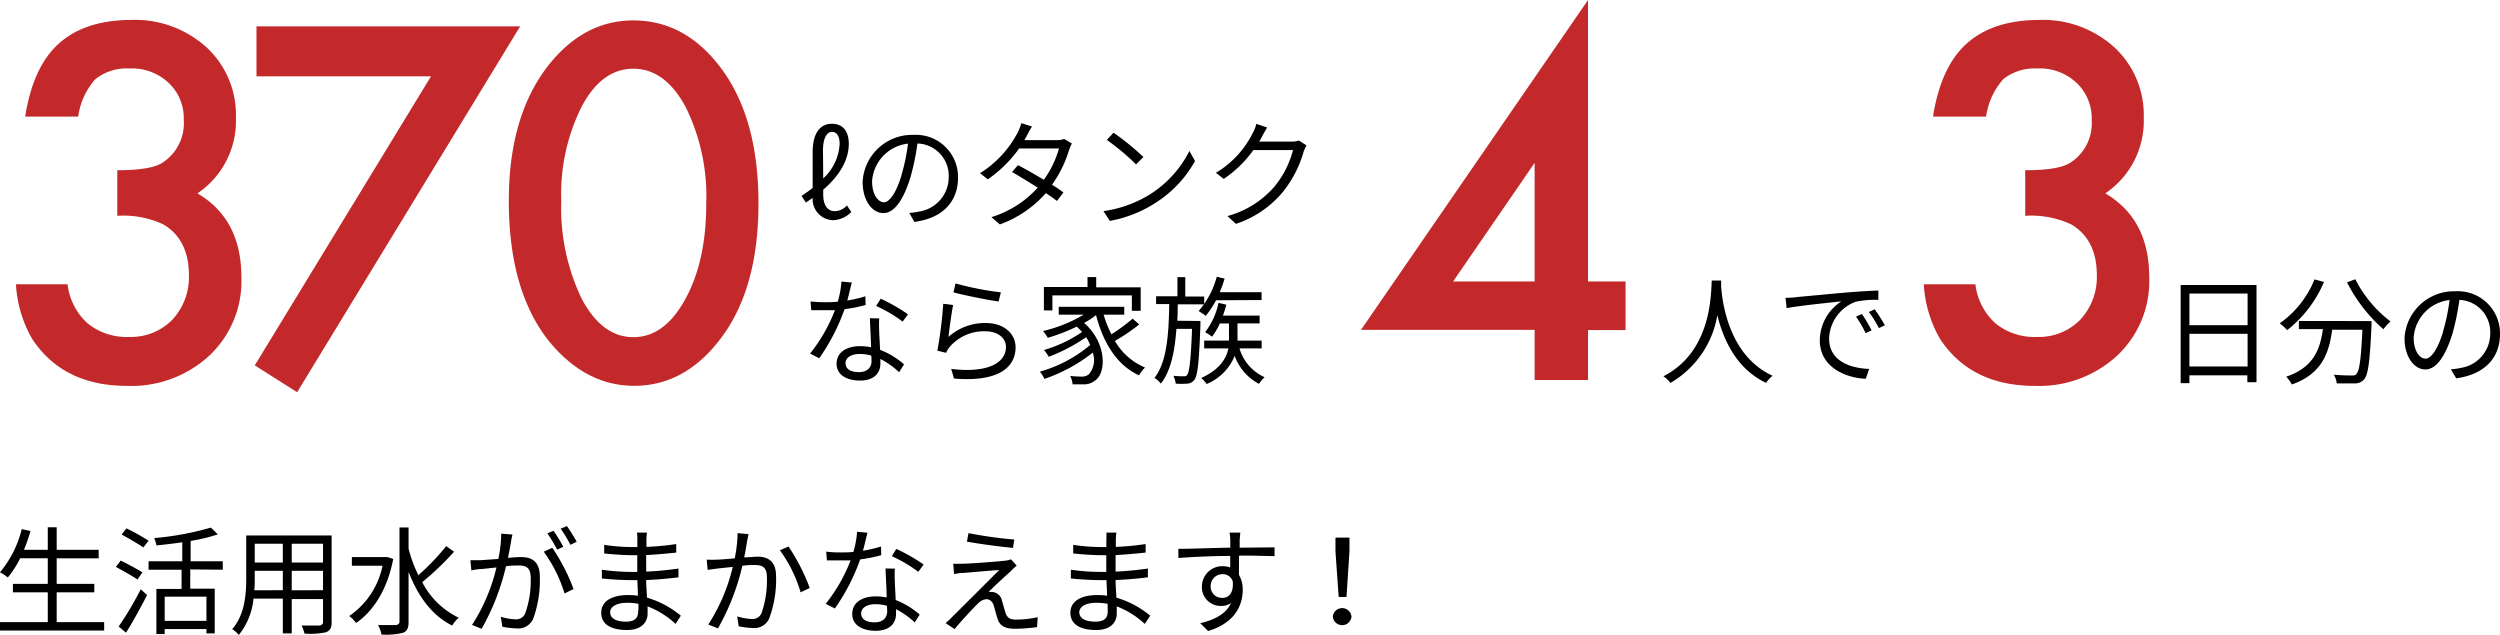 <svg viewBox="0 0 319.72 81.2" xmlns="http://www.w3.org/2000/svg"><g fill="#c3292a"><path d="m15 27.6v-5.83c2.89 0 4.84-.32 5.83-1a6 6 0 0 0 2.67-5.45 6.2 6.2 0 0 0 -1.93-4.72 6.82 6.82 0 0 0 -5-1.84 6.4 6.4 0 0 0 -4.39 1.38 9.08 9.08 0 0 0 -2.18 4.77h-6.78q1-6.39 4.33-9.36t9.17-3a13.62 13.62 0 0 1 9.7 3.51 11.75 11.75 0 0 1 3.75 9 11.16 11.16 0 0 1 -4.92 9.67q5.63 3.3 5.62 10.75a13.06 13.06 0 0 1 -4.1 10 14.7 14.7 0 0 1 -10.52 3.87q-8.17 0-12.13-6a15.71 15.71 0 0 1 -2.08-7h6.6a8 8 0 0 0 2.56 5 7.91 7.91 0 0 0 5.32 1.74 7.41 7.41 0 0 0 5.48-2.16 8 8 0 0 0 2.16-5.72q0-4.56-3.25-6.5a12.07 12.07 0 0 0 -5.91-1.11z"/><path d="m55.12 9.76h-22.32v-6.39h33.72l-28.52 46.79-5.42-3.43z"/><path d="m65.07 25.69q0-10.8 5-17.25 4.56-5.83 10.93-5.83c4.31 0 8 1.94 11 5.83q5 6.44 5 17.56t-5 17.51c-3 3.88-6.64 5.83-10.89 5.83s-7.91-2-11-5.83q-5.04-6.45-5.04-17.82zm6.71 0a26.78 26.78 0 0 0 2.61 12.51q2.61 4.92 6.61 4.92t6.65-4.89q2.68-4.86 2.67-12.23a25.73 25.73 0 0 0 -2.63-12.31q-2.64-4.9-6.69-4.9t-6.62 4.86a25 25 0 0 0 -2.6 12.07z"/><path d="m203.09 36h4.8v6.21h-4.8v6.39h-6.83v-6.41h-22.21l29.04-42.19zm-6.83 0v-15.17l-10.43 15.17z"/></g><path d="m108.87 27.11a3.42 3.42 0 0 1 -2.29 1.05 2.68 2.68 0 0 1 -2.65-2.85c-.27.2-.57.39-.87.59l-.55-.86a17.17 17.17 0 0 0 1.42-1v-4.59c0-2.58 1.07-3.62 2.45-3.62s2.17.9 2.17 2.57c0 2.11-1.24 4.11-3.27 5.86v.6c0 1.56.68 2.15 1.5 2.15a2.14 2.14 0 0 0 1.53-.74zm-3.59-4.29a6.45 6.45 0 0 0 2.1-4.41c0-1.11-.42-1.54-1-1.54s-1.13.72-1.13 2.34z"/><path d="m116.29 27.23a8.43 8.43 0 0 0 1.27-.18 4.45 4.45 0 0 0 3.77-4.39 4.13 4.13 0 0 0 -4-4.31 31.59 31.59 0 0 1 -.88 4.28c-.92 3-2.1 4.62-3.48 4.62s-2.65-1.53-2.65-4a6.34 6.34 0 0 1 6.51-6 5.39 5.39 0 0 1 5.69 5.46c0 3.12-2 5.2-5.59 5.67zm-1-4.86a24 24 0 0 0 .83-4 5.18 5.18 0 0 0 -4.59 4.8c0 1.87.87 2.7 1.51 2.7s1.51-.99 2.27-3.5z"/><path d="m137.08 18.35a6.59 6.59 0 0 0 -.35.81 15.16 15.16 0 0 1 -2.19 4.46c.57.36 1.08.7 1.46 1l-.83 1.08c-.36-.28-.85-.64-1.42-1a14.31 14.31 0 0 1 -5.88 4l-1.08-.93a13.15 13.15 0 0 0 5.92-3.77c-1.18-.76-2.44-1.51-3.28-2l.76-.88c.87.45 2.13 1.17 3.3 1.87a12.54 12.54 0 0 0 1.94-4h-5.1a16.2 16.2 0 0 1 -4 3.94l-1-.78a13.47 13.47 0 0 0 4.82-5.2 6.83 6.83 0 0 0 .47-1.2l1.36.43c-.25.39-.52.9-.67 1.19a4.44 4.44 0 0 1 -.31.55h4.09a2.52 2.52 0 0 0 1-.15z"/><path d="m147.11 24.83a14.06 14.06 0 0 0 5-5.52l.72 1.28a14.9 14.9 0 0 1 -5 5.32 16 16 0 0 1 -5.89 2.34l-.82-1.25a15.35 15.35 0 0 0 5.99-2.17zm-.88-4.75-.94.94a31.21 31.21 0 0 0 -3.74-3.13l.86-.92a33.78 33.78 0 0 1 3.82 3.11z"/><path d="m167.08 18.59a6.47 6.47 0 0 0 -.36.8 14.64 14.64 0 0 1 -2.66 5.16 13.15 13.15 0 0 1 -6 4.08l-1.08-1a12.15 12.15 0 0 0 6-3.76 12.09 12.09 0 0 0 2.38-4.68h-5.07a14.69 14.69 0 0 1 -3.79 3.69l-1-.78a12.25 12.25 0 0 0 4.7-5.07 4.48 4.48 0 0 0 .47-1.19l1.39.47c-.25.39-.52.88-.67 1.17s-.23.42-.36.63h4.08a2.85 2.85 0 0 0 1-.14z"/><path d="m110.7 39a18.24 18.24 0 0 1 -2.69.54 26.19 26.19 0 0 1 -3.24 6.28l-1.17-.6a21 21 0 0 0 3.18-5.55c-.43 0-.87 0-1.3 0s-1.17 0-1.73 0l-.09-1.12a15.08 15.08 0 0 0 1.83.1c.53 0 1.08 0 1.65-.07a11.92 11.92 0 0 0 .47-2.57l1.33.12c-.15.54-.34 1.44-.58 2.3a15.47 15.47 0 0 0 2.31-.54zm1.74 1.72a14.58 14.58 0 0 0 0 1.61c0 .54.08 1.51.11 2.41a10.22 10.22 0 0 1 3.07 1.86l-.64 1a10.21 10.21 0 0 0 -2.39-1.69v.6c0 1.18-.78 2.16-2.6 2.16-1.64 0-3-.68-3-2.15s1.29-2.25 3-2.25a6.92 6.92 0 0 1 1.4.14c0-1.22-.12-2.67-.14-3.71zm-1 4.76a5.23 5.23 0 0 0 -1.5-.21c-1.1 0-1.81.49-1.81 1.17s.55 1.15 1.71 1.15 1.62-.67 1.62-1.41c-.01-.18-.01-.46-.03-.73zm4-4.35a17.74 17.74 0 0 0 -3.39-2l.58-.93a22.36 22.36 0 0 1 3.49 2z"/><path d="m121.29 43.09a7 7 0 0 1 4.79-1.78c2.29 0 3.8 1.36 3.8 3.1 0 2.67-2.35 4.47-7.88 4l-.35-1.23c4.68.57 7-.78 7-2.81 0-1.18-1.09-2-2.61-2a5.76 5.76 0 0 0 -4.59 2 3.17 3.17 0 0 0 -.45.75l-1.12-.27a54.86 54.86 0 0 0 .75-6l1.27.16c-.22.99-.48 3.12-.61 4.08zm.91-6.84a39 39 0 0 0 5.8 1.14l-.29 1.17c-1.41-.19-4.63-.85-5.77-1.17z"/><path d="m145.69 41.49a23.29 23.29 0 0 1 -3.11 2.11 8 8 0 0 0 3.86 3.4 4.51 4.51 0 0 0 -.77 1c-2.83-1.29-4.57-4.14-5.5-7.7a9.59 9.59 0 0 1 -1.53 1c2.87 2.48 2.89 6.33 1.43 7.35a2.27 2.27 0 0 1 -1.59.5c-.37 0-.83 0-1.31 0a2.72 2.72 0 0 0 -.31-1.07 13.48 13.48 0 0 0 1.39.08 1.41 1.41 0 0 0 1-.29 2.79 2.79 0 0 0 .5-2.77 21 21 0 0 1 -6.18 3.36 4.8 4.8 0 0 0 -.58-.93 17.2 17.2 0 0 0 6.43-3.41 5.3 5.3 0 0 0 -.52-1 21.6 21.6 0 0 1 -4.79 2.51 4.22 4.22 0 0 0 -.6-.87 16.81 16.81 0 0 0 4.88-2.31c-.22-.23-.44-.45-.69-.68a23.11 23.11 0 0 1 -3.7 1.43 7.19 7.19 0 0 0 -.61-.87 18 18 0 0 0 5.2-2.09h-3.19v-1h8.38v1h-2.64a13.45 13.45 0 0 0 1 2.51 22.41 22.41 0 0 0 2.71-2zm-11.1-1.79h-1.09v-3h5.58v-1.27h1.11v1.32h5.69v3h-1.13v-1.97h-10.16z"/><path d="m153.52 41.05v.53c-.18 4.83-.36 6.49-.78 7a1.14 1.14 0 0 1 -.9.48 9 9 0 0 1 -1.48 0 3.07 3.07 0 0 0 -.3-1 12.37 12.37 0 0 0 1.3.06c.23 0 .35 0 .46-.19.29-.36.47-1.83.63-5.87h-2c-.21 2.81-.69 5.37-2 7a2.85 2.85 0 0 0 -.81-.73c1.64-2.07 1.83-5.81 1.89-9.44h-1.68v-1h2.73v-2.45h1v2.48h2.42v1h-3.38q0 1.06-.06 2.1zm2-2.65a12.72 12.72 0 0 1 -1.32 2 8 8 0 0 0 -.91-.62 11 11 0 0 0 2.32-4.39l1 .24a15.67 15.67 0 0 1 -.62 1.74h5.35v1zm3 6.16a5.83 5.83 0 0 0 3.21 3.68 4.5 4.5 0 0 0 -.72.85 6.55 6.55 0 0 1 -3.11-3.58 6.57 6.57 0 0 1 -3.58 3.6 4.48 4.48 0 0 0 -.7-.77c2.38-1.08 3.2-2.49 3.48-3.78h-3.1v-1h3.17c0-.18 0-.36 0-.52v-1.67h-1.17a8.47 8.47 0 0 1 -1 1.69 7.05 7.05 0 0 0 -.88-.58 9 9 0 0 0 1.71-3.75l1 .24c-.12.46-.27.94-.43 1.39h4.69v1h-2.83v1.69a4.43 4.43 0 0 1 0 .51h3.09v1z"/><path d="m220.11 35.88v.69c.13 2 .95 8.91 6.59 11.49a3.21 3.21 0 0 0 -.83.91c-3.87-1.83-5.52-5.67-6.24-8.67a12.4 12.4 0 0 1 -6 8.67 3.89 3.89 0 0 0 -.9-.85c6.08-3.11 6.08-10.26 6.18-12.24z"/><path d="m229.71 38c1-.09 3.78-.36 6.51-.6 1.62-.13 3-.21 4-.25v1.2a12 12 0 0 0 -2.9.24 5.19 5.19 0 0 0 -3.4 4.69c0 2.9 2.7 3.81 5.12 3.9l-.43 1.26c-2.75-.12-5.88-1.59-5.88-4.9a6 6 0 0 1 2.76-5c-1.31.15-5.36.54-7 .87l-.14-1.32c.65-.01 1.08-.04 1.36-.09zm9.65 4.25-.77.36a13.8 13.8 0 0 0 -1.23-2.12l.76-.33a18.32 18.32 0 0 1 1.24 2.11zm1.71-.65-.78.36a14.14 14.14 0 0 0 -1.29-2.06l.75-.35a23.35 23.35 0 0 1 1.32 2.07z"/><path d="m259 27.6v-5.83c2.89 0 4.84-.32 5.83-1a6 6 0 0 0 2.67-5.45 6.2 6.2 0 0 0 -1.93-4.72 6.82 6.82 0 0 0 -5-1.84 6.4 6.4 0 0 0 -4.39 1.38 9.08 9.08 0 0 0 -2.18 4.77h-6.79q1-6.39 4.33-9.36t9.17-3a13.62 13.62 0 0 1 9.7 3.51 11.75 11.75 0 0 1 3.75 9 11.16 11.16 0 0 1 -4.92 9.67q5.63 3.3 5.62 10.75a13.06 13.06 0 0 1 -4.1 10 14.7 14.7 0 0 1 -10.52 3.87q-8.17 0-12.13-6a15.71 15.71 0 0 1 -2.08-7h6.6a8 8 0 0 0 2.56 5 7.91 7.91 0 0 0 5.32 1.74 7.41 7.41 0 0 0 5.49-2.16 8 8 0 0 0 2.16-5.72q0-4.56-3.25-6.5a12.07 12.07 0 0 0 -5.91-1.11z" fill="#c3292a"/><path d="m288.58 36.45v12.43h-1.17v-.88h-7.41v1h-1.12v-12.55zm-8.58 1.09v4.05h7.44v-4.05zm7.44 9.33v-4.18h-7.44v4.18z"/><path d="m297.21 36.06a15.53 15.53 0 0 1 -4.71 6.16 8 8 0 0 0 -.95-.87 12.64 12.64 0 0 0 4.45-5.62zm6.08 5s0 .39 0 .54c-.21 4.61-.43 6.33-.94 6.9a1.5 1.5 0 0 1 -1.15.53c-.5 0-1.43 0-2.36 0a2.7 2.7 0 0 0 -.37-1.11c1 .09 1.9.1 2.25.1s.49 0 .63-.19c.39-.38.6-1.88.77-5.66h-3.86c-.4 3-1.35 5.67-5.16 7a4.69 4.69 0 0 0 -.72-1c3.52-1.17 4.35-3.56 4.69-6.08h-3.07v-1.04zm-2.08-5.35a15.8 15.8 0 0 0 4.51 5.4 5.72 5.72 0 0 0 -.91 1 19.9 19.9 0 0 1 -4.65-6z"/><path d="m313.44 47.23a8.62 8.62 0 0 0 1.27-.18 4.44 4.44 0 0 0 3.76-4.39 4.12 4.12 0 0 0 -3.94-4.31 33.2 33.2 0 0 1 -.88 4.28c-.92 3-2.11 4.62-3.48 4.62s-2.66-1.53-2.66-4a6.34 6.34 0 0 1 6.51-6 5.39 5.39 0 0 1 5.7 5.46c0 3.12-2.05 5.2-5.6 5.67zm-1-4.86a25.07 25.07 0 0 0 .83-4 5.18 5.18 0 0 0 -4.59 4.8c0 1.87.87 2.7 1.51 2.7s1.51-.99 2.27-3.5z"/><path d="m13.32 79.56v1.08h-13.32v-1.08h6.11v-3.81h-4.46v-1.08h4.46v-3.27h-3.53a12.76 12.76 0 0 1 -1.58 2.45 6.53 6.53 0 0 0 -1-.66 13.74 13.74 0 0 0 2.78-5.52l1.12.24a21.26 21.26 0 0 1 -.84 2.4h3.05v-2.88h1.14v2.88h5.37v1.09h-5.37v3.27h4.81v1.08h-4.81v3.81z"/><path d="m17.58 74.12c-.58-.42-1.84-1.12-2.76-1.62l.62-.81c.87.43 2.11 1.09 2.77 1.51zm-2.4 6a42.38 42.38 0 0 0 2.82-4.76l.81.74c-.81 1.57-1.81 3.43-2.7 4.81zm3.15-10.11c-.61-.43-1.86-1.15-2.77-1.65l.61-.79a27.14 27.14 0 0 1 2.83 1.58zm6 2.81v2.46h3.13v5.72h-1.06v-.55h-5.34v.63h-1.06v-5.76h3.22v-2.46h-4.22v-1.08h4.31v-2.43c-1.09.16-2.23.3-3.3.4a5.11 5.11 0 0 0 -.29-.94 36.67 36.67 0 0 0 7.25-1.34l.89.87a23.73 23.73 0 0 1 -3.48.84v2.6h4.11v1.08zm2.07 3.49h-5.34v3.09h5.34z"/><path d="m42.41 79.61c0 .72-.2 1-.68 1.24a9.6 9.6 0 0 1 -2.79.18 4.61 4.61 0 0 0 -.37-1.03h2.34s.4-.1.4-.39v-3h-4v4.39h-1.14v-4.45h-3.75a8.69 8.69 0 0 1 -1.88 4.65 3.54 3.54 0 0 0 -.85-.74c1.64-1.86 1.8-4.5 1.8-6.58v-5.4h10.92zm-6.24-4.13v-2.48h-3.59v.89c0 .49 0 1.05-.06 1.6zm-3.59-5.94v2.4h3.59v-2.4zm8.73 0h-4v2.4h4zm0 5.94v-2.48h-4v2.49z"/><path d="m50.29 71.48c-.75 3.93-2.56 6.7-4.75 8.19a4.64 4.64 0 0 0 -.88-.89 10.22 10.22 0 0 0 4.26-6.43h-3.92v-1.11h4.31.23zm7.78-.92a37.21 37.21 0 0 1 -4.07 3.89 10.18 10.18 0 0 0 4.67 4.55 3.9 3.9 0 0 0 -.84 1c-2.6-1.28-4.4-3.8-5.58-6.87v6.43c0 .8-.21 1.16-.71 1.37a9.29 9.29 0 0 1 -2.75.22 4.22 4.22 0 0 0 -.44-1.21h2.34s.4-.11.4-.41v-12.07h1.16v2.71a18 18 0 0 0 1.25 3.39 28.18 28.18 0 0 0 3.56-3.72z"/><path d="m65.54 68.36c-.06.28-.14.58-.18.88s-.23 1.31-.4 2.1c.7-.06 1.31-.1 1.67-.1 1.33 0 2.41.52 2.41 2.53a14.44 14.44 0 0 1 -.85 5.36 2.09 2.09 0 0 1 -2.19 1.23 9.53 9.53 0 0 1 -1.76-.21l-.19-1.28a6.77 6.77 0 0 0 1.83.33 1.25 1.25 0 0 0 1.29-.76 12.36 12.36 0 0 0 .7-4.53c0-1.35-.61-1.59-1.57-1.59-.36 0-.95 0-1.59.1a29.87 29.87 0 0 1 -3.12 8l-1.22-.5a23.38 23.38 0 0 0 3.12-7.35l-1.87.2c-.36 0-1 .1-1.34.18l-.12-1.31h1.32s1.35-.09 2.25-.16a15.93 15.93 0 0 0 .37-3.23zm5.09 1.69a24.92 24.92 0 0 1 2.72 5.28l-1.15.57a17.93 17.93 0 0 0 -2.66-5.34zm.62.24a19 19 0 0 0 -1.25-2.08l.79-.33a20.71 20.71 0 0 1 1.25 2.05zm1.7-.61a16.48 16.48 0 0 0 -1.25-2.07l.8-.33a20 20 0 0 1 1.25 2z"/><path d="m86.4 79.79a11 11 0 0 0 -3.58-2.24v.93c0 1-.68 2.09-2.62 2.09-2.13 0-3.31-.77-3.31-2.21s1.3-2.26 3.45-2.26a8.32 8.32 0 0 1 1.24.09c0-.66-.06-1.37-.07-2h-.81c-1 0-2.67-.09-3.73-.21v-1.12a26.34 26.34 0 0 0 3.73.28h.8v-2.14h-.74c-1 0-2.61-.12-3.49-.22v-1.1a24.28 24.28 0 0 0 3.48.28h.76v-.96a6.37 6.37 0 0 0 -.05-.89h1.28a7.86 7.86 0 0 0 -.07 1v.83a35.29 35.29 0 0 0 3.81-.36v1.09c-1.17.12-2.44.24-3.84.32v2.11c1.43-.06 2.79-.2 4.13-.39v1.12c-1.4.18-2.72.29-4.13.35 0 .76.08 1.54.1 2.25a12.13 12.13 0 0 1 4.33 2.31zm-4.75-2.57a7.64 7.64 0 0 0 -1.44-.13c-1.42 0-2.18.54-2.18 1.21s.59 1.2 2 1.2c.86 0 1.58-.25 1.58-1.27.05-.23.04-.6.04-1.01z"/><path d="m95.73 68.31c-.06.27-.12.59-.18.87-.07.44-.21 1.31-.38 2.1.7 0 1.31-.09 1.67-.09 1.32 0 2.41.51 2.41 2.52a14.22 14.22 0 0 1 -.87 5.36 2.07 2.07 0 0 1 -2.17 1.24 9.4 9.4 0 0 1 -1.74-.22l-.19-1.26a7.52 7.52 0 0 0 1.81.33 1.25 1.25 0 0 0 1.31-.77 12.85 12.85 0 0 0 .68-4.54c0-1.35-.61-1.59-1.55-1.59-.36 0-1 0-1.59.1a30 30 0 0 1 -3.12 8l-1.24-.49a23.38 23.38 0 0 0 3.13-7.37l-1.88.2-1.33.18-.12-1.31a11.63 11.63 0 0 0 1.32 0c.49 0 1.36-.09 2.26-.16a17.49 17.49 0 0 0 .37-3.23zm5.11 1.58a25.61 25.61 0 0 1 2.72 5.31l-1.17.55a17.65 17.65 0 0 0 -2.65-5.38z"/><path d="m112.7 71a18.24 18.24 0 0 1 -2.69.54 26.19 26.19 0 0 1 -3.24 6.28l-1.17-.6a21 21 0 0 0 3.18-5.55c-.43 0-.87 0-1.3 0s-1.17 0-1.73 0l-.09-1.12a15.08 15.08 0 0 0 1.83.1c.53 0 1.08 0 1.65-.07a11.92 11.92 0 0 0 .47-2.57l1.33.12c-.15.54-.34 1.44-.58 2.3a15.47 15.47 0 0 0 2.31-.54zm1.74 1.72a14.58 14.58 0 0 0 0 1.61c0 .54.08 1.51.11 2.41a10.22 10.22 0 0 1 3.07 1.86l-.64 1a10.21 10.21 0 0 0 -2.39-1.69v.6c0 1.18-.78 2.16-2.6 2.16-1.64 0-3-.68-3-2.15s1.29-2.25 3-2.25a6.92 6.92 0 0 1 1.4.14c0-1.22-.12-2.67-.14-3.71zm-1 4.76a5.23 5.23 0 0 0 -1.5-.21c-1.1 0-1.81.49-1.81 1.17s.55 1.15 1.71 1.15 1.62-.67 1.62-1.41c-.01-.18-.01-.46-.03-.73zm4-4.35a17.74 17.74 0 0 0 -3.39-2l.58-.93a22.36 22.36 0 0 1 3.49 2z"/><path d="m129.21 73.1c-.57.51-2.22 2-2.77 2.62a1.69 1.69 0 0 1 .55 0 1.34 1.34 0 0 1 1.14 1.06c.13.44.33 1.19.49 1.67s.51.79 1.28.79a12.69 12.69 0 0 0 2.81-.31l-.08 1.27a21.43 21.43 0 0 1 -2.79.21c-1.18 0-1.93-.27-2.26-1.26-.14-.43-.37-1.3-.5-1.74s-.5-.78-.9-.78a1.63 1.63 0 0 0 -1.1.54c-.55.54-2.15 2.22-3 3.29l-1.15-.78a6.8 6.8 0 0 0 .74-.68c.6-.58 4.65-4.63 6.12-6.1-1.17.07-3.67.3-4.58.37-.48 0-.87.09-1.2.14l-.1-1.32a12.23 12.23 0 0 0 1.26 0c.85 0 4.3-.26 5.42-.39a3 3 0 0 0 .71-.17l.72.81a9 9 0 0 0 -.81.76zm.51-4.14-.17 1.11c-1.48-.14-4.07-.47-5.89-.8l.2-1.09a52.92 52.92 0 0 0 5.86.82z"/><path d="m146.4 79.79a11 11 0 0 0 -3.58-2.24v.93c0 1-.68 2.09-2.62 2.09-2.13 0-3.31-.77-3.31-2.21s1.3-2.26 3.45-2.26a8.32 8.32 0 0 1 1.24.09c0-.66-.06-1.37-.07-2h-.83c-1 0-2.67-.09-3.73-.21v-1.12a26.34 26.34 0 0 0 3.73.28h.8v-2.14h-.74c-1 0-2.61-.12-3.49-.22v-1.1a24.28 24.28 0 0 0 3.48.28h.76v-.96a6.37 6.37 0 0 0 0-.89h1.28a7.86 7.86 0 0 0 -.07 1v.83a35.29 35.29 0 0 0 3.81-.36v1.09c-1.17.12-2.44.24-3.84.32v2.11c1.43-.06 2.79-.2 4.13-.39v1.12c-1.4.18-2.72.29-4.13.35 0 .76.08 1.54.1 2.25a12.13 12.13 0 0 1 4.33 2.31zm-4.75-2.57a7.64 7.64 0 0 0 -1.44-.13c-1.42 0-2.18.54-2.18 1.21s.59 1.2 2.05 1.2c.86 0 1.58-.25 1.58-1.27 0-.23-.01-.6-.01-1.01z"/><path d="m158.45 71.09v2.43a3.67 3.67 0 0 1 .48 1.9c0 2-1 4.25-4.43 5.28l-1-1c1.95-.45 3.33-1.26 3.94-2.58a2.16 2.16 0 0 1 -1.27.37 2.39 2.39 0 0 1 -2.46-2.49 2.6 2.6 0 0 1 2.62-2.59 3.11 3.11 0 0 1 1 .16c0-.43 0-1 0-1.47-2.25 0-4.77.12-6.63.26v-1.17c1.64 0 4.43-.12 6.64-.15 0-.42 0-.77 0-1a8.89 8.89 0 0 0 -.09-.93h1.37l-.08.93v1h.22l4.24-.04v1.12c-.83 0-2.18-.07-4.36-.07zm-.8 3.25a1.32 1.32 0 0 0 -1.32-.91 1.51 1.51 0 0 0 -1.5 1.56 1.43 1.43 0 0 0 1.51 1.47c.87 0 1.45-.71 1.31-2.12z"/><path d="m170.45 78.86a1.2 1.2 0 0 1 2.39 0 1.2 1.2 0 0 1 -2.39 0zm.34-8.34v-1.77h1.79v1.77l-.38 5.82h-1z"/></svg>